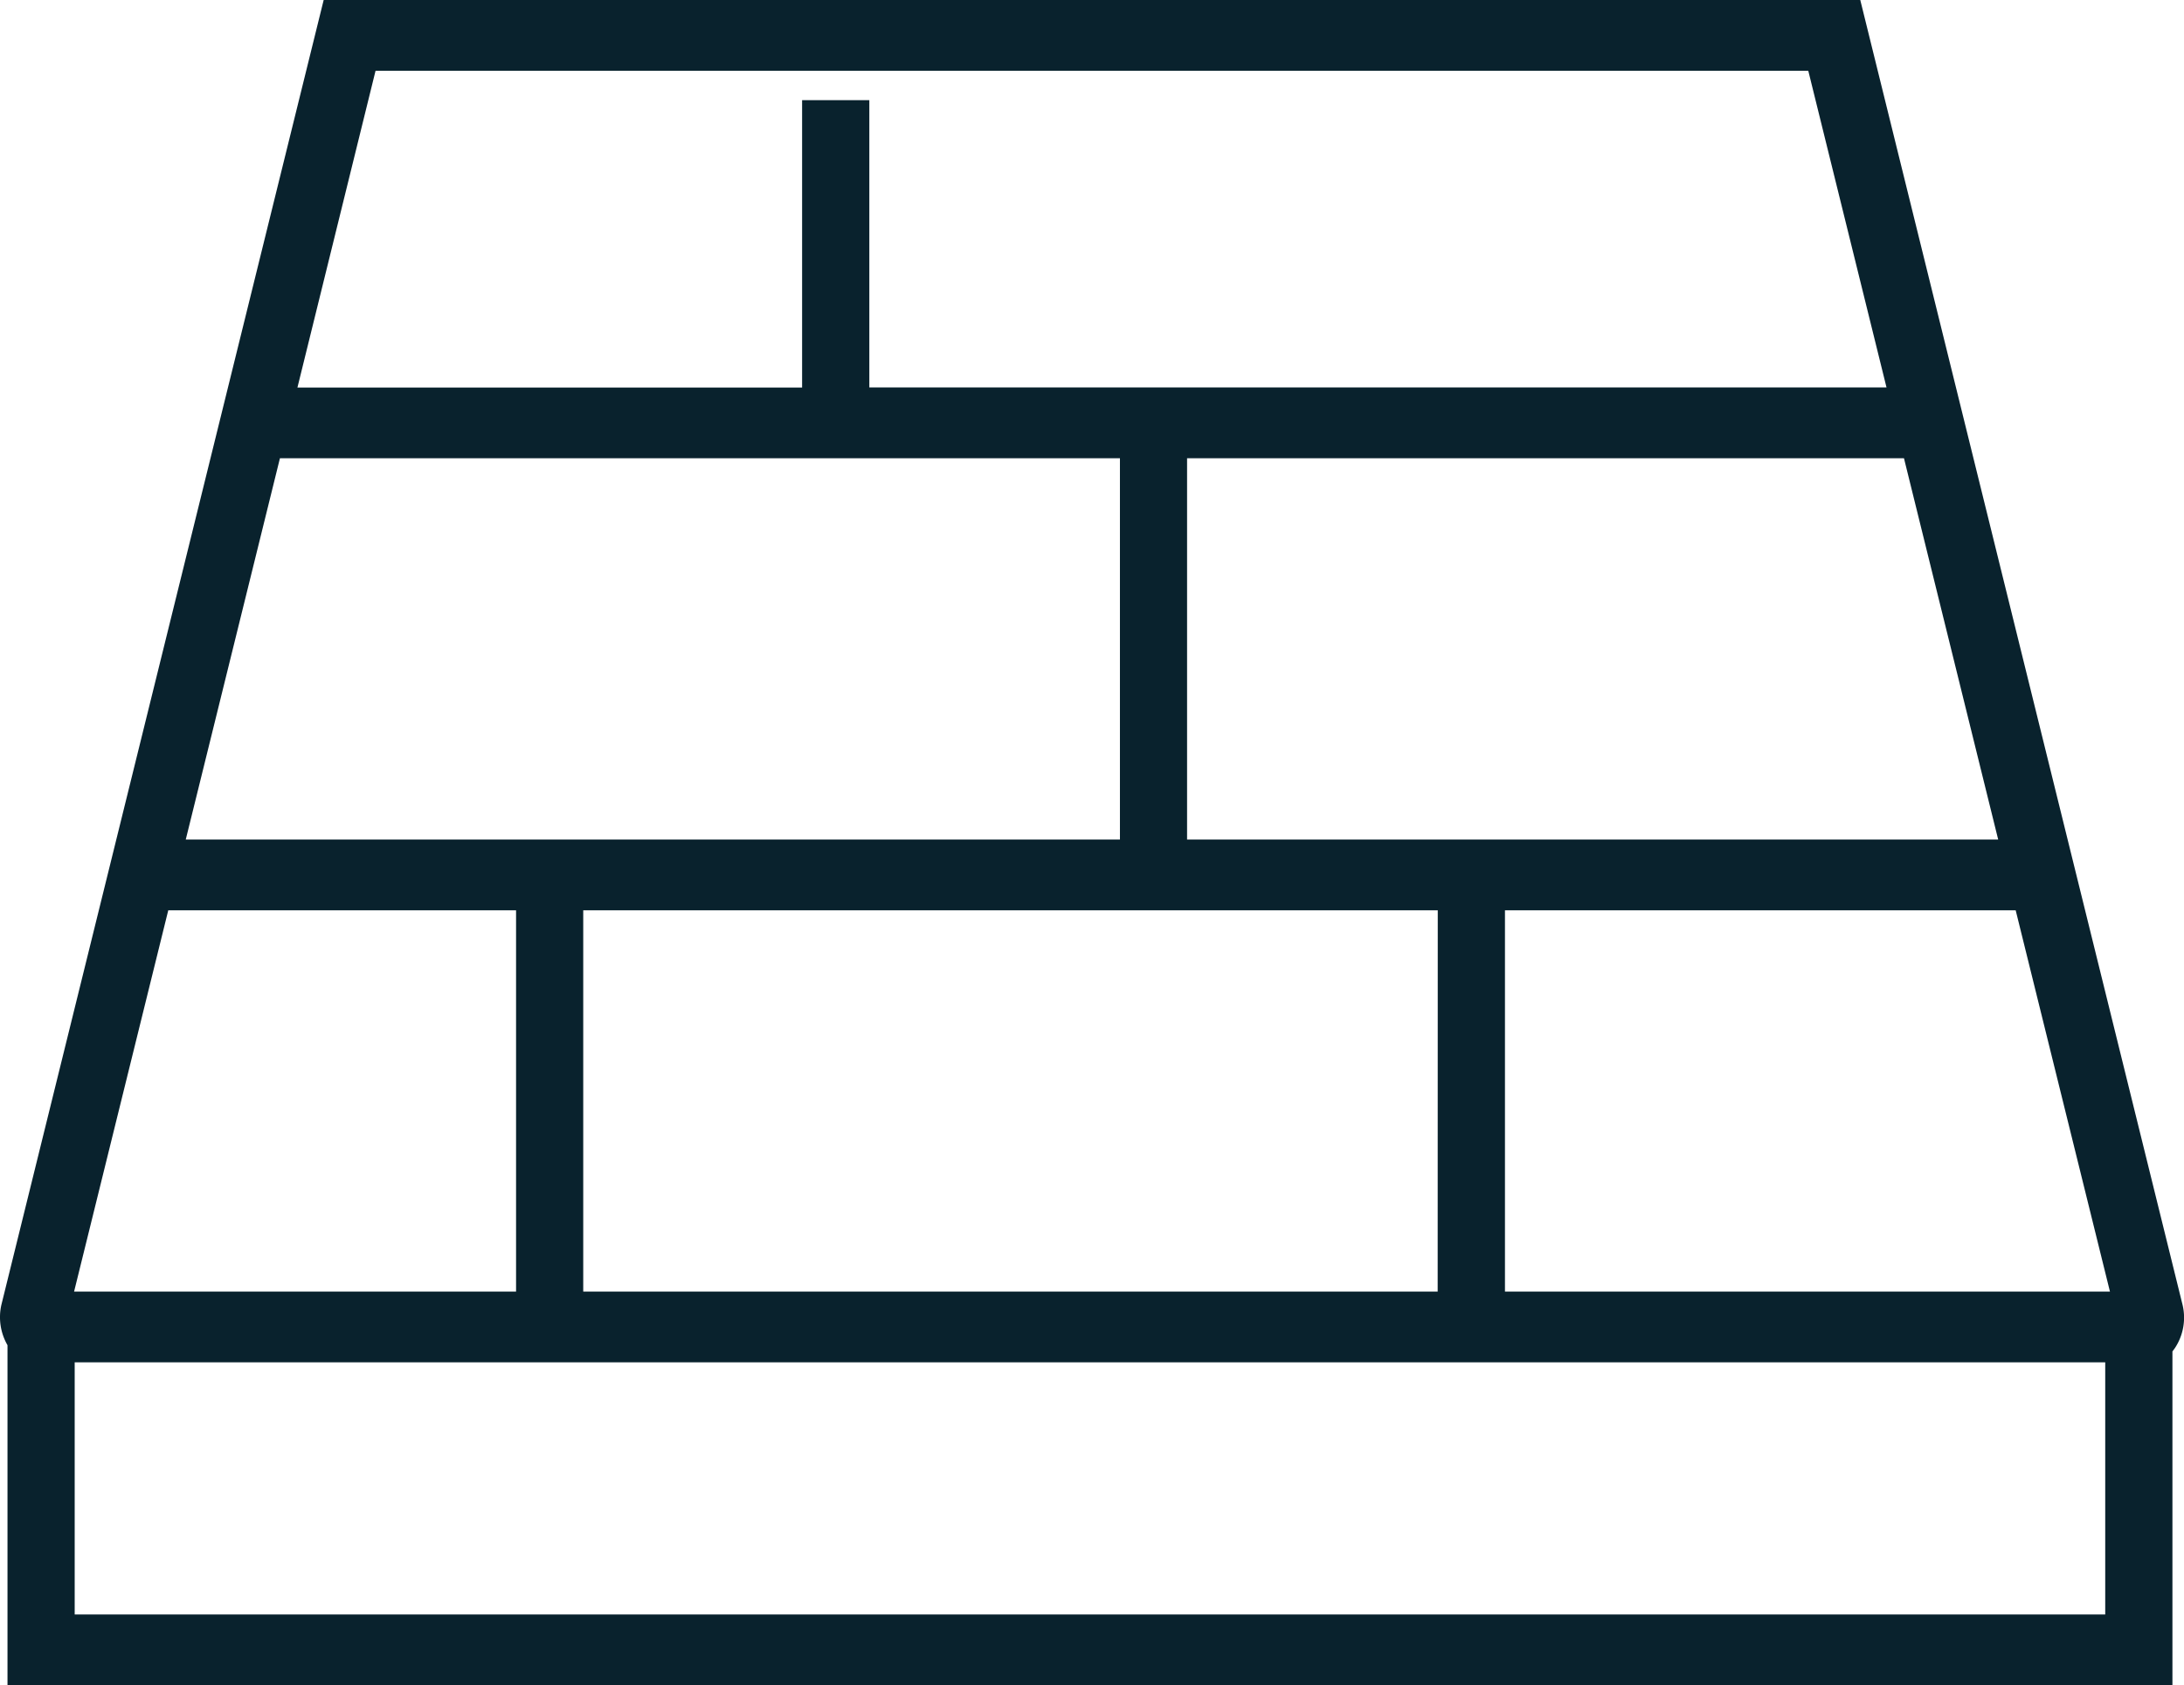 <svg xmlns="http://www.w3.org/2000/svg" width="122.348" height="94.416" viewBox="0 0 122.348 94.416">
  <g id="Parquet" transform="translate(0 0)">
    <g id="Groupe_292" data-name="Groupe 292" transform="translate(0 0)">
      <path id="Tracé_409" data-name="Tracé 409" d="M122.27,73.116,104.213,0H18.132L.076,73.108a3.137,3.137,0,0,0,.344,2.256V94.415H121.7v-18.7l.146-.2a3.093,3.093,0,0,0,.424-2.4m-37.962-.753V51h28.611L118.2,72.362ZM62.739,25.672V47.036H10.406l5.276-21.364Zm49.2,21.364H66.5V25.672h40.161Zm-31.4,25.326H32.673V51H80.544Zm-59.5-68.4H101.3l4.383,17.744H48.7V5.611H44.934v16.1H16.662ZM9.426,51H28.91V72.362H4.15ZM4.184,76.325H117.935V90.453H4.184Z" transform="translate(0 0.001)" fill="#09222d"/>
    </g>
  </g>
</svg>
